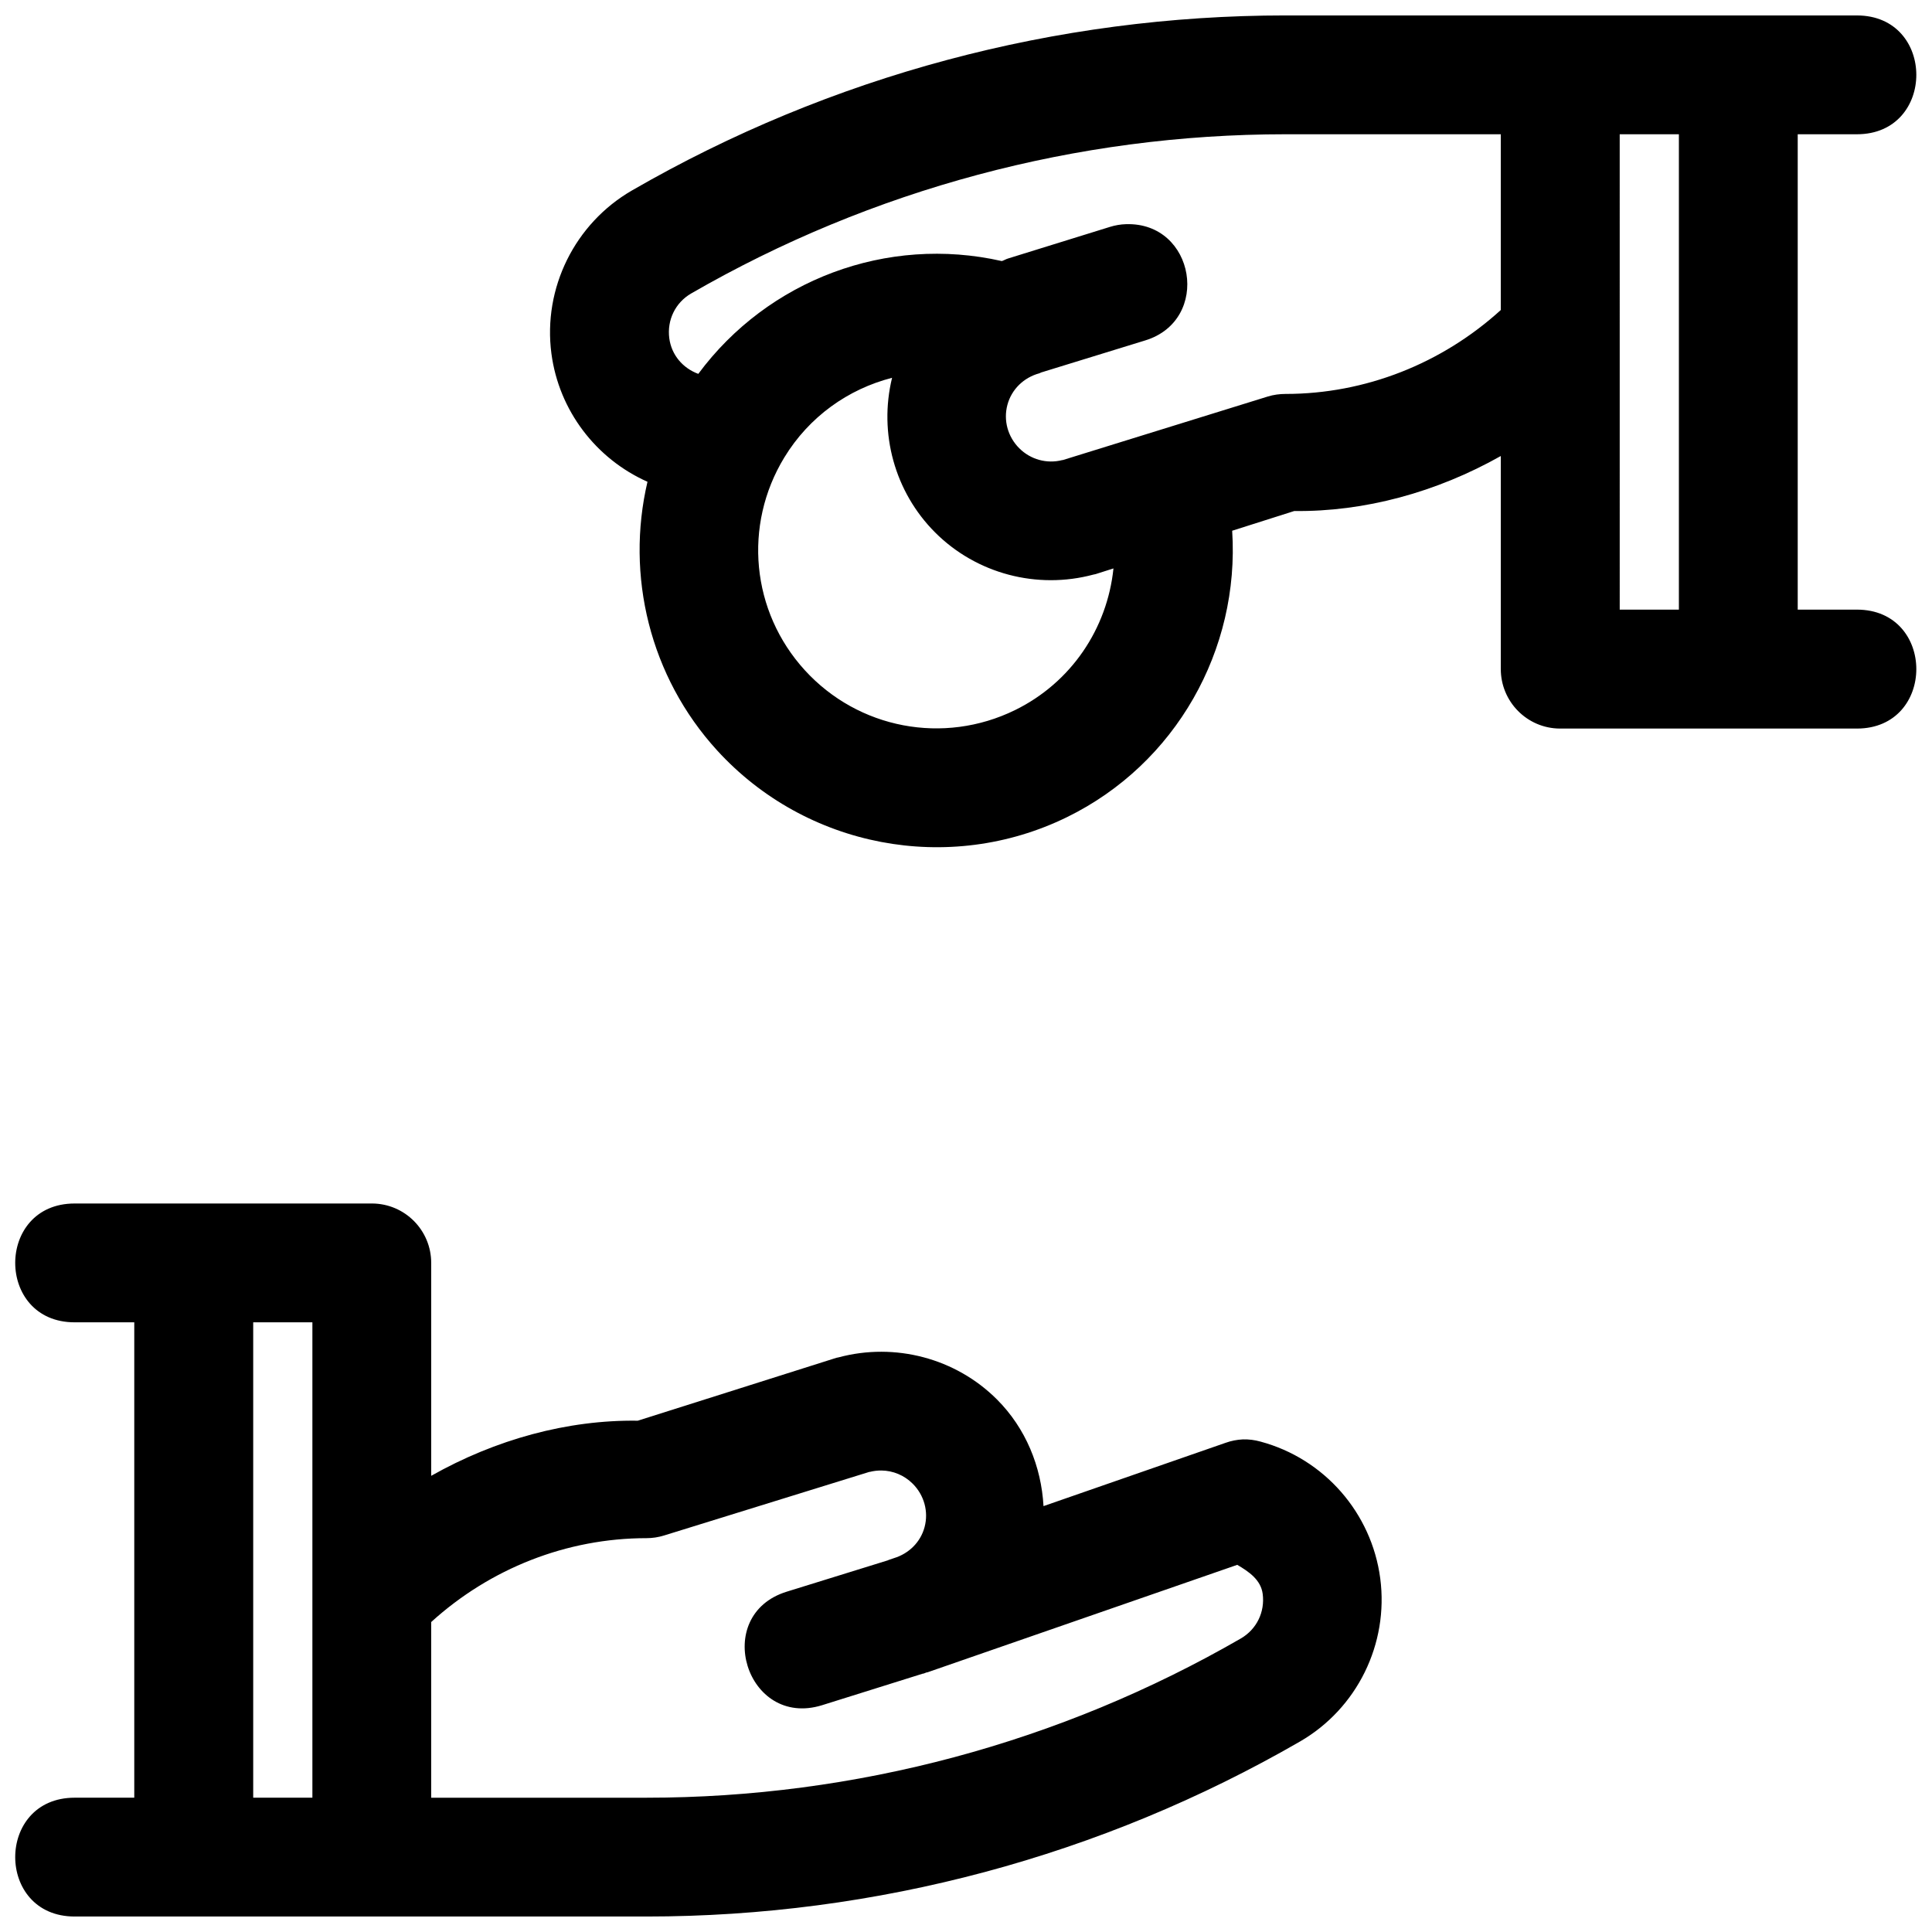 <?xml version="1.0" encoding="UTF-8"?>
<!-- Uploaded to: ICON Repo, www.svgrepo.com, Generator: ICON Repo Mixer Tools -->
<svg width="800px" height="800px" version="1.1" viewBox="144 144 512 512" xmlns="http://www.w3.org/2000/svg">
 <defs>
  <clipPath id="a">
   <path d="m148.09 148.09h503.81v503.81h-503.81z"/>
  </clipPath>
 </defs>
 <g clip-path="url(#a)">
  <path d="m484.68 148.09c-60.797 0-120.54 15.973-173.18 46.371-15.156 8.75-23.656 25.883-21.371 43.234 1.984 15.09 11.812 27.91 25.461 33.98-5.82 24.832 0.605 51.637 18.449 71.184 23.527 25.773 61.402 33.027 92.742 17.684 28.828-14.113 45.801-44.371 43.758-75.891l16.453-5.227c18.605 0.227 37.656-4.949 54.734-14.574v56.391c-0.035 8.699 6.984 15.809 15.684 15.836h78.688c20.996 0 20.996-31.52 0-31.52l-15.684 0.004v-125.98h15.684c20.996 0 20.996-31.488 0-31.488zm0 31.488h57.043v46.586c-15.602 14.172-35.875 22.234-57.043 22.234-1.574 0-3.168 0.215-4.676 0.676l-54.363 16.852c-0.039 0.012-0.086-0.012-0.121 0-4.094 1.055-8.414-0.141-11.41-3.137-3.023-3.023-4.242-7.371-3.137-11.5 1.105-4.133 4.359-7.258 8.488-8.367 0.156-0.074 0.309-0.137 0.461-0.215l27.551-8.484c17.605-5.367 13.289-31.426-5.106-30.812-1.418 0.043-2.824 0.289-4.184 0.707l-26.965 8.363c-0.609 0.164-1.125 0.52-1.723 0.707-30.48-6.91-61.98 4.977-80.441 29.891-4.117-1.523-7.106-5.012-7.688-9.441-0.633-4.816 1.605-9.441 5.812-11.871 47.863-27.633 102.23-42.188 157.5-42.188zm88.559 0h15.684v125.98h-15.68zm-192.83 64.543c-3.578 14.676 0.695 30.277 11.41 40.988 10.941 10.941 26.996 15.168 41.941 11.164 0.195-0.035 0.391-0.082 0.586-0.125l4.734-1.508c-1.641 15.91-11.172 30.238-26.105 37.551-18.906 9.254-41.5 4.965-55.691-10.578-14.188-15.547-16.379-38.383-5.441-56.367 6.59-10.832 16.945-18.148 28.566-21.125zm-216.63 218.82c-20.996 0-20.996 31.488 0 31.488h15.805v125.98h-15.805c-20.996 0-20.996 31.488 0 31.488h151.57c60.793 0 120.5-15.973 173.15-46.371 15.156-8.75 23.562-25.883 21.281-43.234-2.285-17.348-14.832-31.723-31.734-36.254-1.512-0.426-3.074-0.625-4.644-0.586-1.586 0.074-3.148 0.379-4.644 0.922l-48.215 16.762c-0.586-10.488-4.707-20.637-12.332-28.262-10.938-10.938-27.027-15.164-41.973-11.16-0.195 0.035-0.391 0.082-0.586 0.121l-52.641 16.668c-18.605-0.266-37.656 4.953-54.738 14.605v-56.363c0.035-8.699-6.984-15.773-15.68-15.805zm47.324 31.488h15.684v125.98h-15.684zm166.48 39.27c3.078 0.031 6.055 1.258 8.301 3.504 3.023 3.023 4.242 7.371 3.137 11.5-1.07 3.992-4.156 7.008-8.086 8.211l-1.445 0.492c-0.074 0.023-0.113 0.066-0.184 0.094l-26.785 8.301c-20.066 6.199-10.75 36.301 9.316 30.102l26.691-8.363c0.09-0.023 0.156-0.008 0.246-0.031 0.25-0.066 0.461-0.207 0.707-0.277 0.121-0.039 0.219-0.02 0.34-0.062l82.07-28.473c3.094 1.824 6.246 3.977 6.734 7.688 0.633 4.816-1.605 9.41-5.812 11.84-47.863 27.633-102.2 42.188-157.47 42.188h-57.074v-46.555c15.605-14.184 35.891-22.23 57.07-22.23 1.574 0 3.137-0.242 4.644-0.707l54.398-16.852h0.121c1.023-0.262 2.051-0.379 3.074-0.367z"/>
 </g>
</svg>